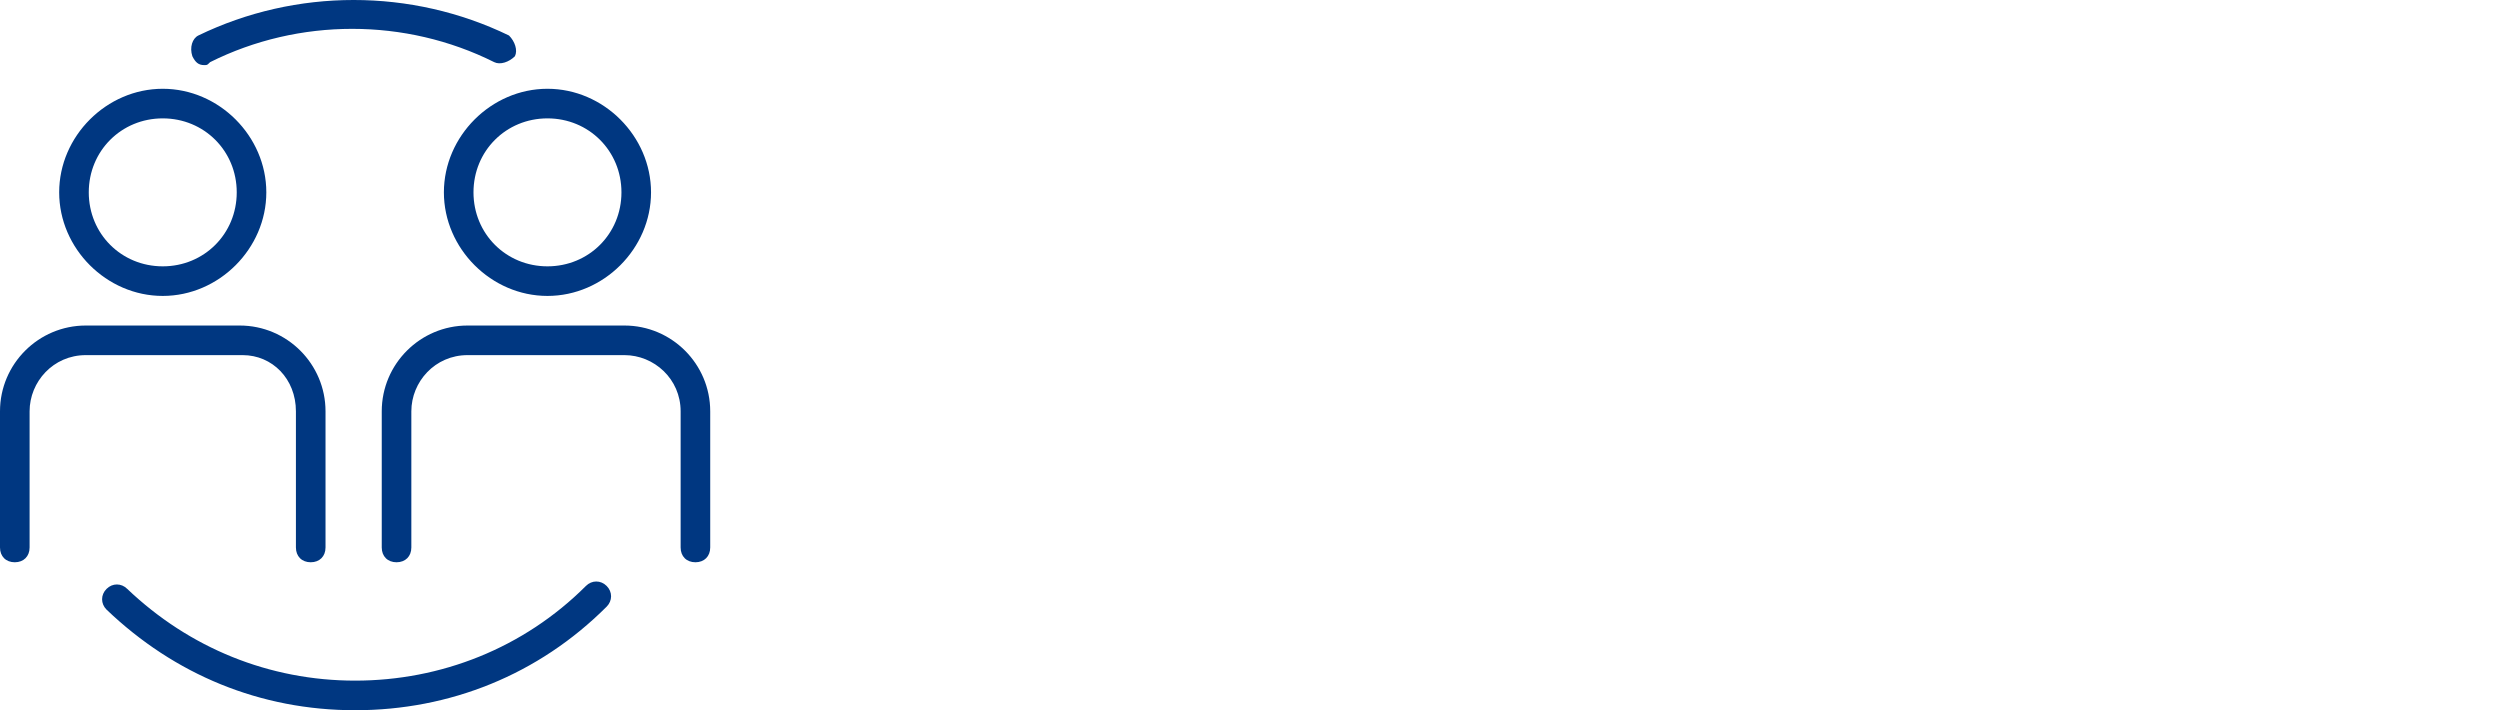 <svg width="352" height="100" viewBox="0 0 352 100" fill="none" xmlns="http://www.w3.org/2000/svg">
<path d="M28.752 9.167C28.929 9.167 29.031 9.167 29.121 9.135C29.244 9.091 29.346 8.99 29.585 8.75C42.085 2.5 57.085 2.5 69.585 8.75C70.418 9.167 71.668 8.75 72.501 7.917C72.918 7.083 72.501 5.833 71.668 5C57.918 -1.667 41.669 -1.667 27.919 5C27.085 5.417 26.669 6.667 27.085 7.917C27.502 8.75 27.919 9.167 28.752 9.167Z" fill="#003781"/>
<path fill-rule="evenodd" clip-rule="evenodd" d="M22.915 41.667C30.832 41.667 37.498 35 37.498 27.083C37.498 19.167 30.832 12.5 22.915 12.5C14.999 12.5 8.332 19.167 8.332 27.083C8.332 35 14.999 41.667 22.915 41.667ZM22.915 16.667C28.748 16.667 33.332 21.25 33.332 27.083C33.332 32.917 28.748 37.5 22.915 37.5C17.082 37.5 12.499 32.917 12.499 27.083C12.499 21.25 17.082 16.667 22.915 16.667Z" fill="#003781"/>
<path d="M50 95.833C62.083 95.833 73.749 91.25 82.499 82.5C83.333 81.667 84.583 81.667 85.416 82.5C86.249 83.333 86.249 84.583 85.416 85.417C75.833 95 63.333 100 50 100C36.666 100 24.583 95 15 85.833C14.167 85 14.167 83.75 15 82.917C15.833 82.083 17.083 82.083 17.917 82.917C26.666 91.25 37.916 95.833 50 95.833Z" fill="#003781"/>
<path d="M41.666 57.917V77.084C41.666 78.334 42.5 79.167 43.75 79.167C44.999 79.167 45.833 78.334 45.833 77.084V57.917C45.833 51.251 40.416 45.834 33.75 45.834H12.083C5.417 45.834 0 51.251 0 57.917V77.084C0 78.334 0.833 79.167 2.083 79.167C3.333 79.167 4.167 78.334 4.167 77.084V57.917C4.167 53.751 7.5 50.001 12.083 50.001H34.166C38.333 50.001 41.666 53.334 41.666 57.917Z" fill="#003781"/>
<path fill-rule="evenodd" clip-rule="evenodd" d="M77.083 41.667C69.167 41.667 62.5 35 62.5 27.083C62.5 19.167 69.167 12.5 77.083 12.5C85 12.5 91.666 19.167 91.666 27.083C91.666 35 85 41.667 77.083 41.667ZM87.5 27.083C87.5 21.25 82.916 16.667 77.083 16.667C71.25 16.667 66.667 21.25 66.667 27.083C66.667 32.917 71.25 37.5 77.083 37.5C82.916 37.5 87.5 32.917 87.5 27.083Z" fill="#003781"/>
<path d="M65.833 45.834H87.916C94.583 45.834 99.999 51.251 99.999 57.917V77.084C99.999 78.334 99.166 79.167 97.916 79.167C96.666 79.167 95.833 78.334 95.833 77.084V57.917C95.833 53.334 92.083 50.001 87.916 50.001H65.833C61.25 50.001 57.917 53.751 57.917 57.917V77.084C57.917 78.334 57.083 79.167 55.833 79.167C54.583 79.167 53.75 78.334 53.75 77.084V57.917C53.75 51.251 59.167 45.834 65.833 45.834Z" fill="#003781"/>
</svg>
